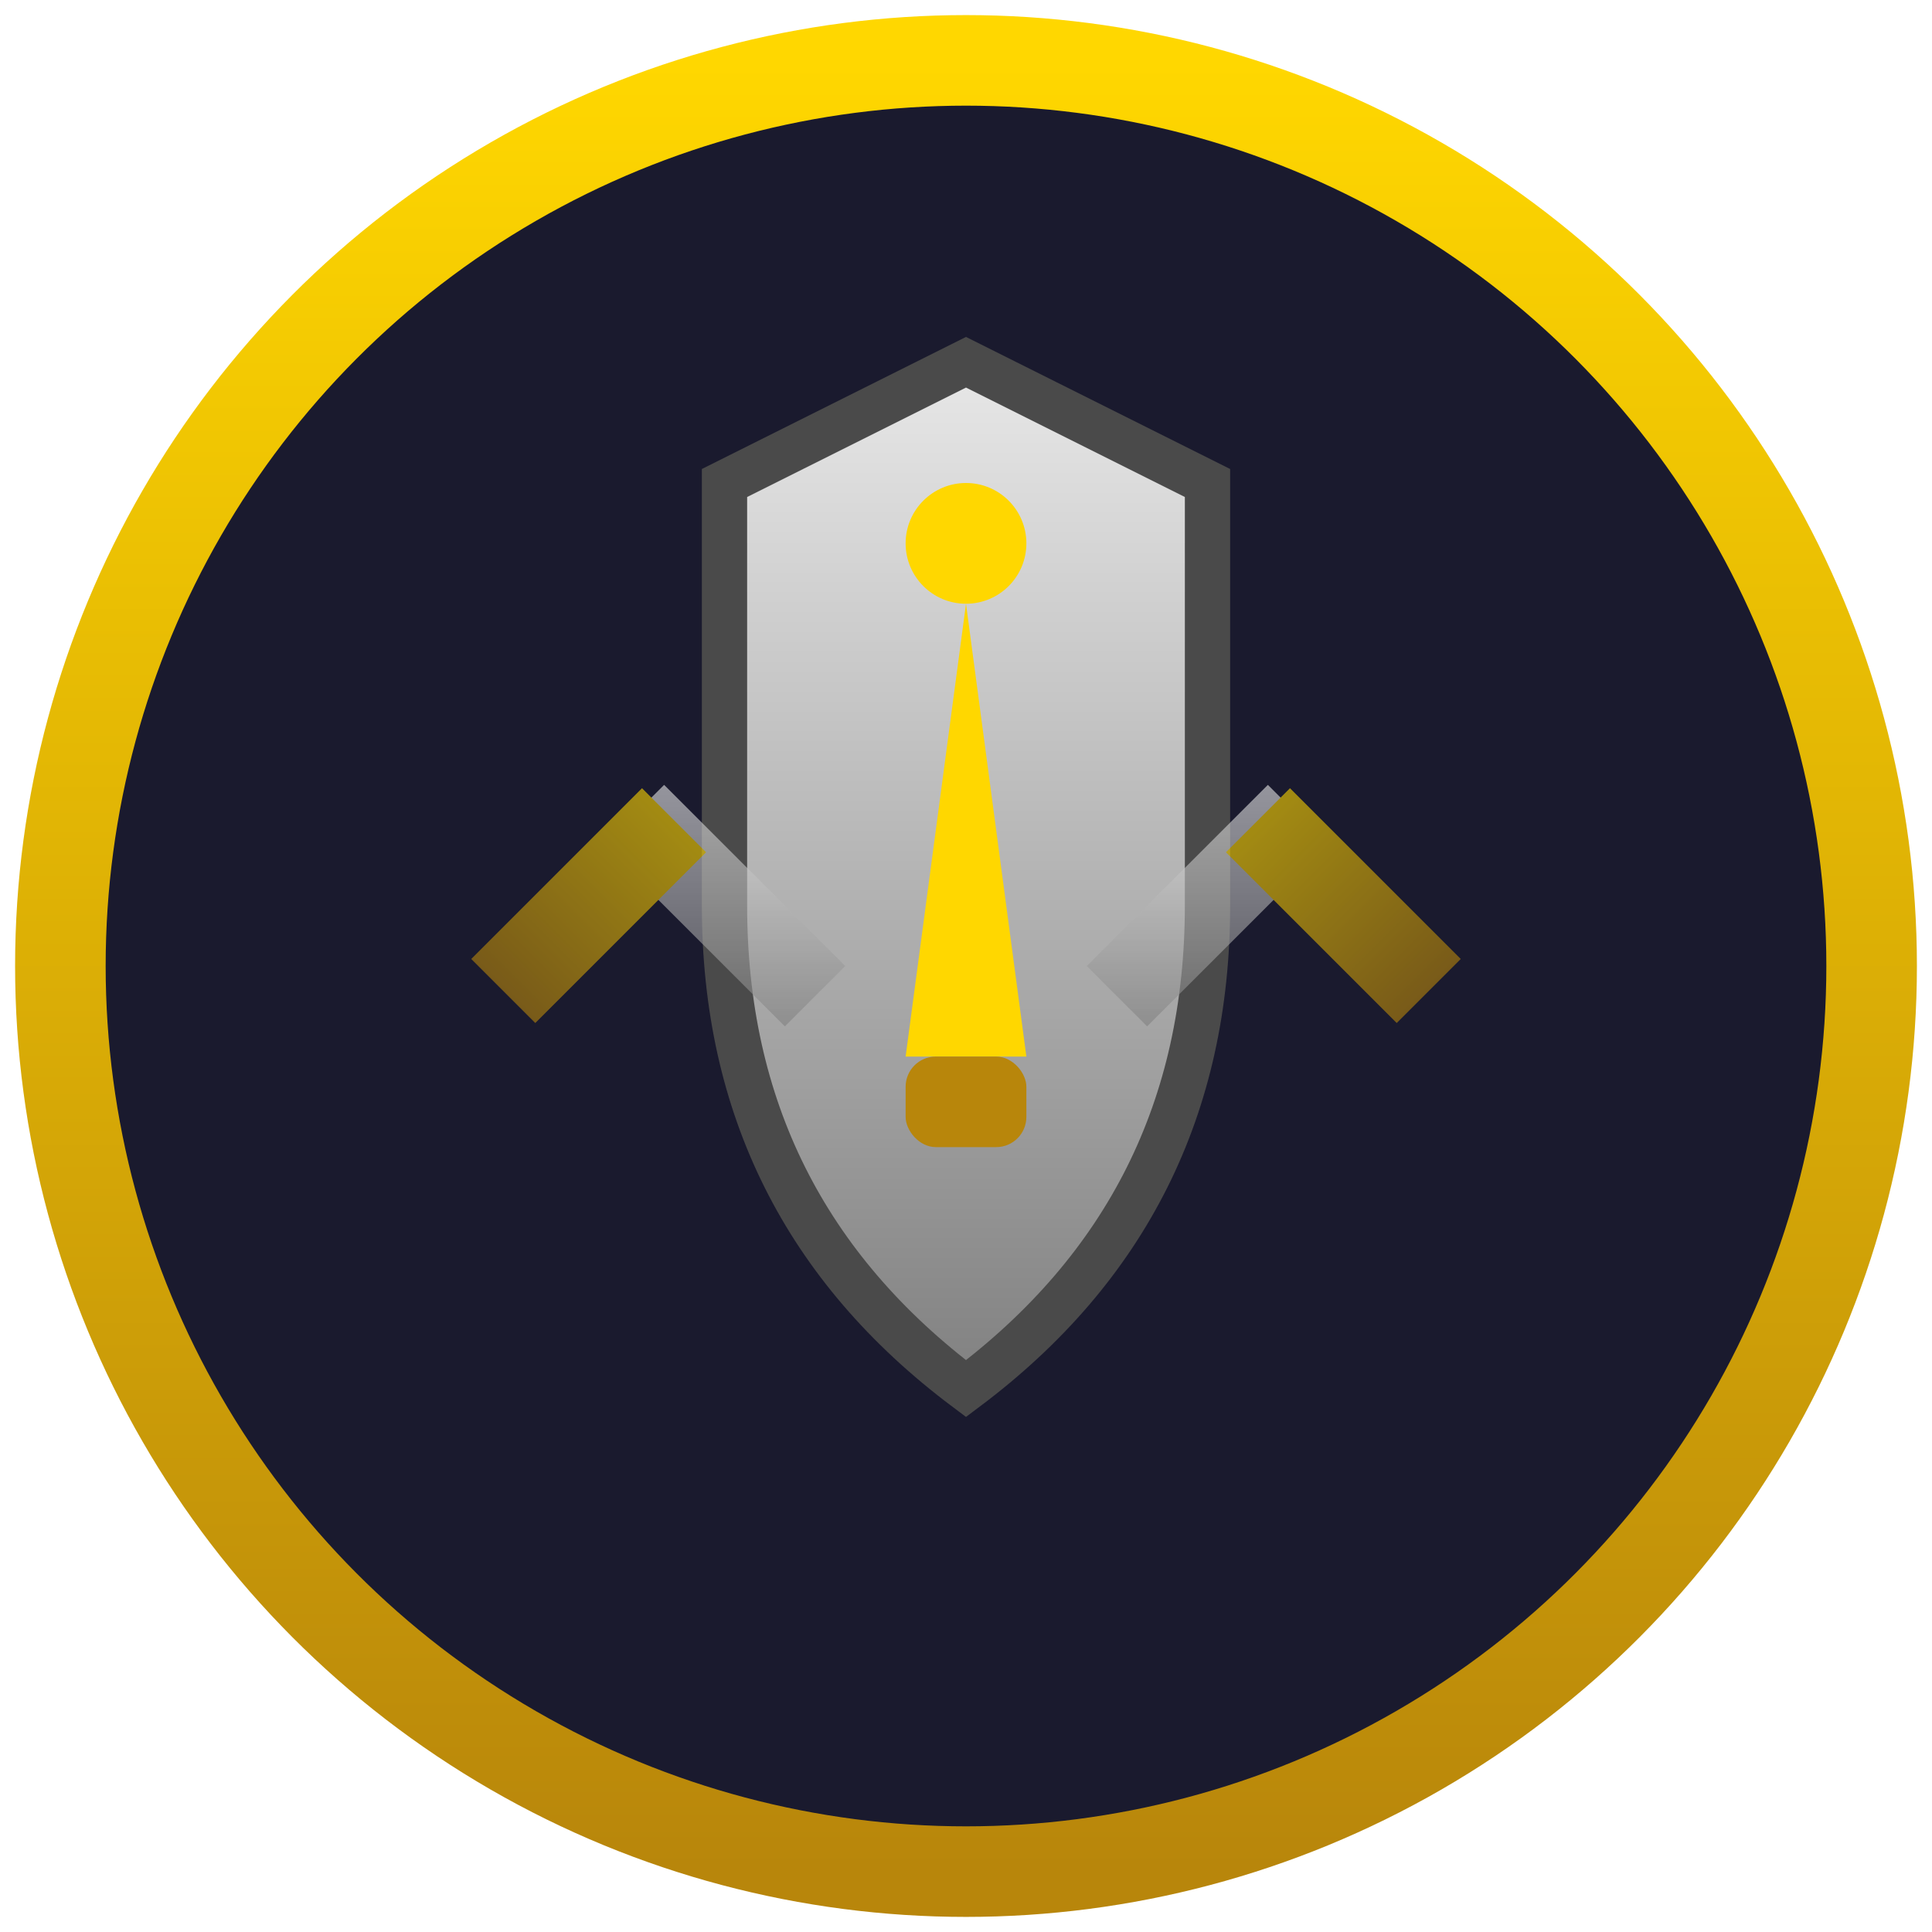 <svg xmlns="http://www.w3.org/2000/svg" viewBox="0 0 64 64">
  <defs>
    <linearGradient id="goldGradient" x1="0%" y1="0%" x2="0%" y2="100%">
      <stop offset="0%" style="stop-color:#FFD700;stop-opacity:1" />
      <stop offset="100%" style="stop-color:#B8860B;stop-opacity:1" />
    </linearGradient>
    <linearGradient id="silverGradient" x1="0%" y1="0%" x2="0%" y2="100%">
      <stop offset="0%" style="stop-color:#E8E8E8;stop-opacity:1" />
      <stop offset="100%" style="stop-color:#808080;stop-opacity:1" />
    </linearGradient>
  </defs>

  <!-- Background Circle -->
  <circle cx="32" cy="32" r="30" fill="#1a1a2e" stroke="url(#goldGradient)" stroke-width="3"/>

  <!-- Shield -->
  <path d="M 32 12 L 24 16 L 24 30 Q 24 40 32 46 Q 40 40 40 30 L 40 16 Z"
        fill="url(#silverGradient)" stroke="#4a4a4a" stroke-width="1.5"/>

  <!-- Shield emblem (sword icon) -->
  <path d="M 32 20 L 30 35 L 32 35 L 34 35 L 32 20 Z" fill="#FFD700"/>
  <rect x="30" y="35" width="4" height="3" rx="1" fill="#B8860B"/>
  <circle cx="32" cy="18" r="2" fill="#FFD700"/>

  <!-- Crossed swords behind shield -->
  <g opacity="0.6">
    <!-- Left sword -->
    <path d="M 20 28 L 26 34 L 28 32 L 22 26 Z" fill="url(#silverGradient)"/>
    <rect x="18" y="26" width="3" height="8" transform="rotate(45 19.5 30)" fill="url(#goldGradient)"/>

    <!-- Right sword -->
    <path d="M 44 28 L 38 34 L 36 32 L 42 26 Z" fill="url(#silverGradient)"/>
    <rect x="43" y="26" width="3" height="8" transform="rotate(-45 44.5 30)" fill="url(#goldGradient)"/>
  </g>
</svg>

